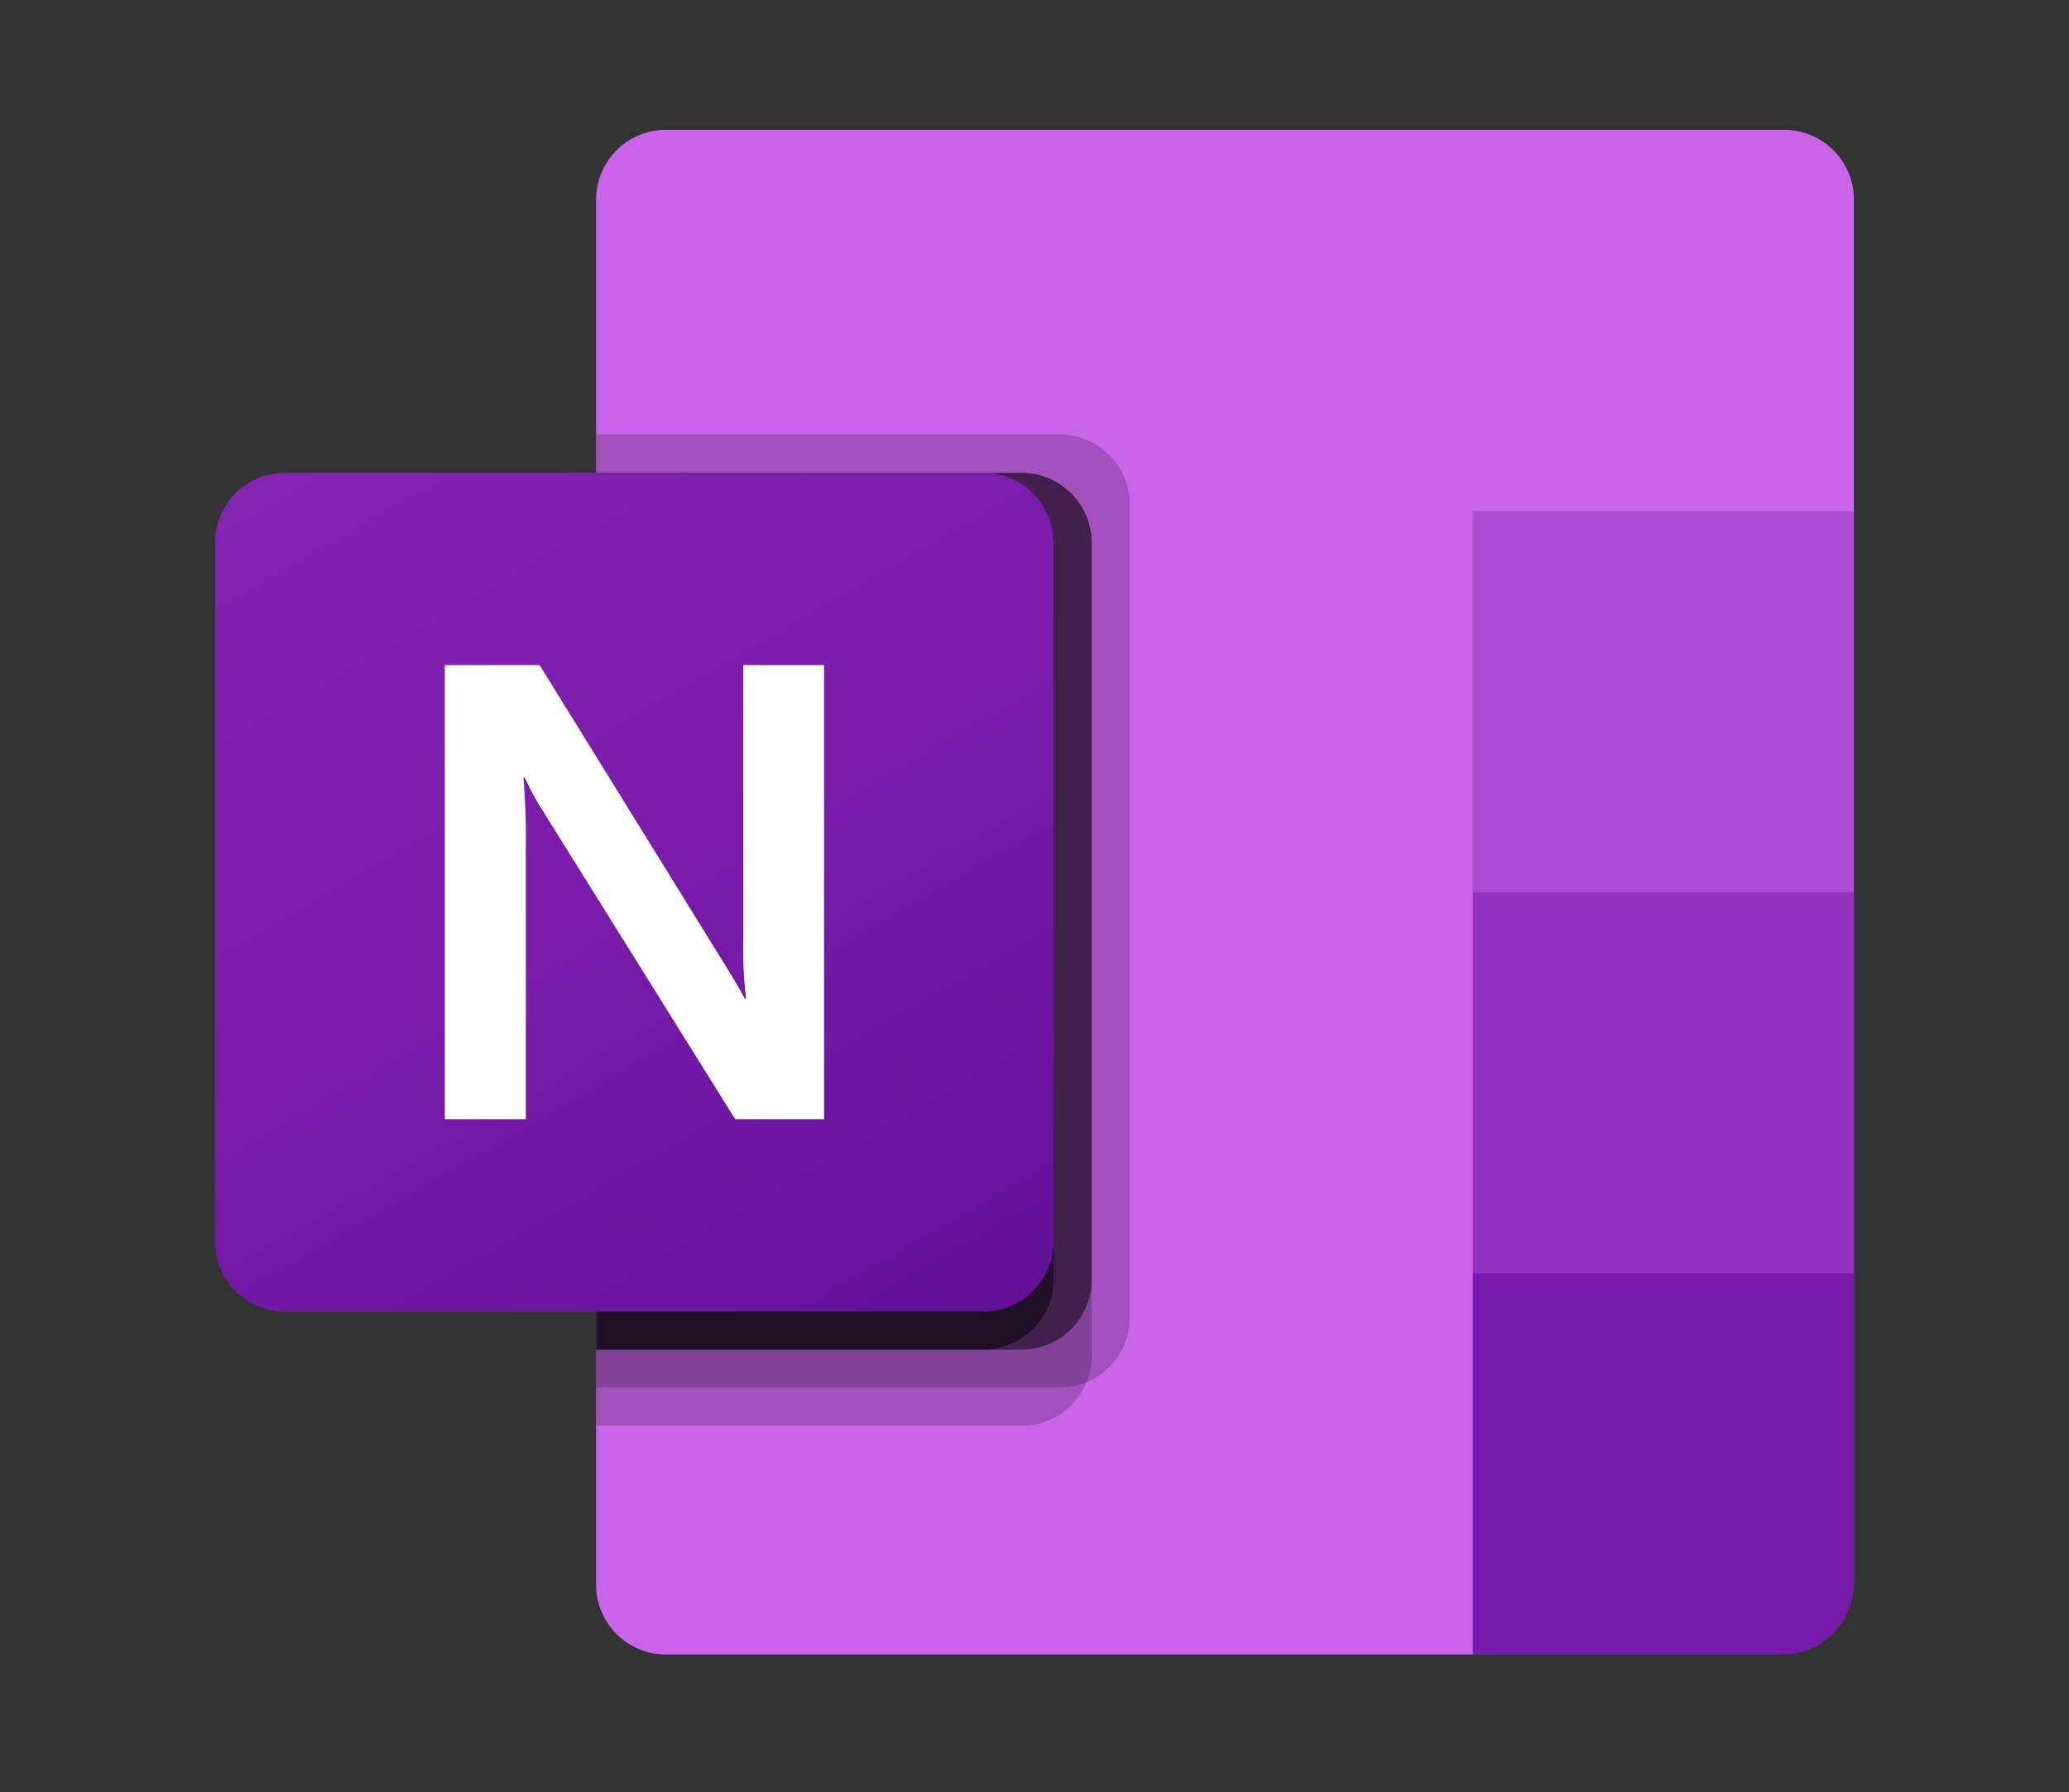 <svg xmlns="http://www.w3.org/2000/svg" xmlns:xlink="http://www.w3.org/1999/xlink" viewBox="0 0 200 173.2"><rect x="0" y="0" width="200" height="173.2" fill="#333333" stroke="none"/><defs><linearGradient id="a" x1="34.87" y1="-1919.63" x2="87.76" y2="-1828.03" gradientTransform="translate(0 1960.06)" gradientUnits="userSpaceOnUse"><stop offset="0" stop-color="#8324b3"/><stop offset="0.5" stop-color="#7a1bac"/><stop offset="1" stop-color="#621197"/></linearGradient></defs><title>Zeichenfläche 1</title><path d="M142.37,159.91h-78a6.75,6.75,0,0,1-6.75-6.74h0V19.29a6.75,6.75,0,0,1,6.75-6.74H172.46a6.75,6.75,0,0,1,6.75,6.74h0v30.1Z" style="fill:#ca64ea"/><path d="M179.21,86.23l-18.42,11-18.42-11V49.39h36.84V86.23Z" style="fill:#ae4bd5"/><path d="M179.21,123.07l-18.42,11.05-18.42-11.05V86.23h36.84Z" style="fill:#9332bf"/><path d="M142.37,123.07h36.84V153a6.91,6.91,0,0,1-6.91,6.91H142.37Z" style="fill:#7719aa"/><path d="M102.46,42H57.63v92.1h44.83a6.77,6.77,0,0,0,6.75-6.75V48.77A6.77,6.77,0,0,0,102.46,42Z" style="opacity:0.2;isolation:isolate"/><path d="M98.77,45.7H57.63v92.11H98.77a6.78,6.78,0,0,0,6.76-6.76V52.46A6.79,6.79,0,0,0,98.77,45.7Z" style="opacity:0.2;isolation:isolate"/><path d="M98.77,45.7H57.63v84.74H98.77a6.78,6.78,0,0,0,6.76-6.75V52.46A6.79,6.79,0,0,0,98.77,45.7Z" style="opacity:0.5;isolation:isolate"/><path d="M95.09,45.7H57.63v84.74H95.09a6.77,6.77,0,0,0,6.75-6.75V52.46A6.78,6.78,0,0,0,95.09,45.7Z" style="opacity:0.5;isolation:isolate"/><path d="M27.54,45.7H95.09a6.76,6.76,0,0,1,6.75,6.76V120a6.76,6.76,0,0,1-6.75,6.76H27.54A6.76,6.76,0,0,1,20.79,120V52.46A6.76,6.76,0,0,1,27.54,45.7Z" style="fill:url(#a)"/><path d="M43,64.28h9.16l18,29.1c.81,1.31,1.43,2.36,1.84,3.15h.12a42.4,42.4,0,0,1-.27-6V64.28h7.81v43.9H71.07L52.41,78.27a24.22,24.22,0,0,1-1.67-3.09H50.6c.18,2.17.26,4.36.23,6.55v26.45H43Z" style="fill:#fff"/></svg>